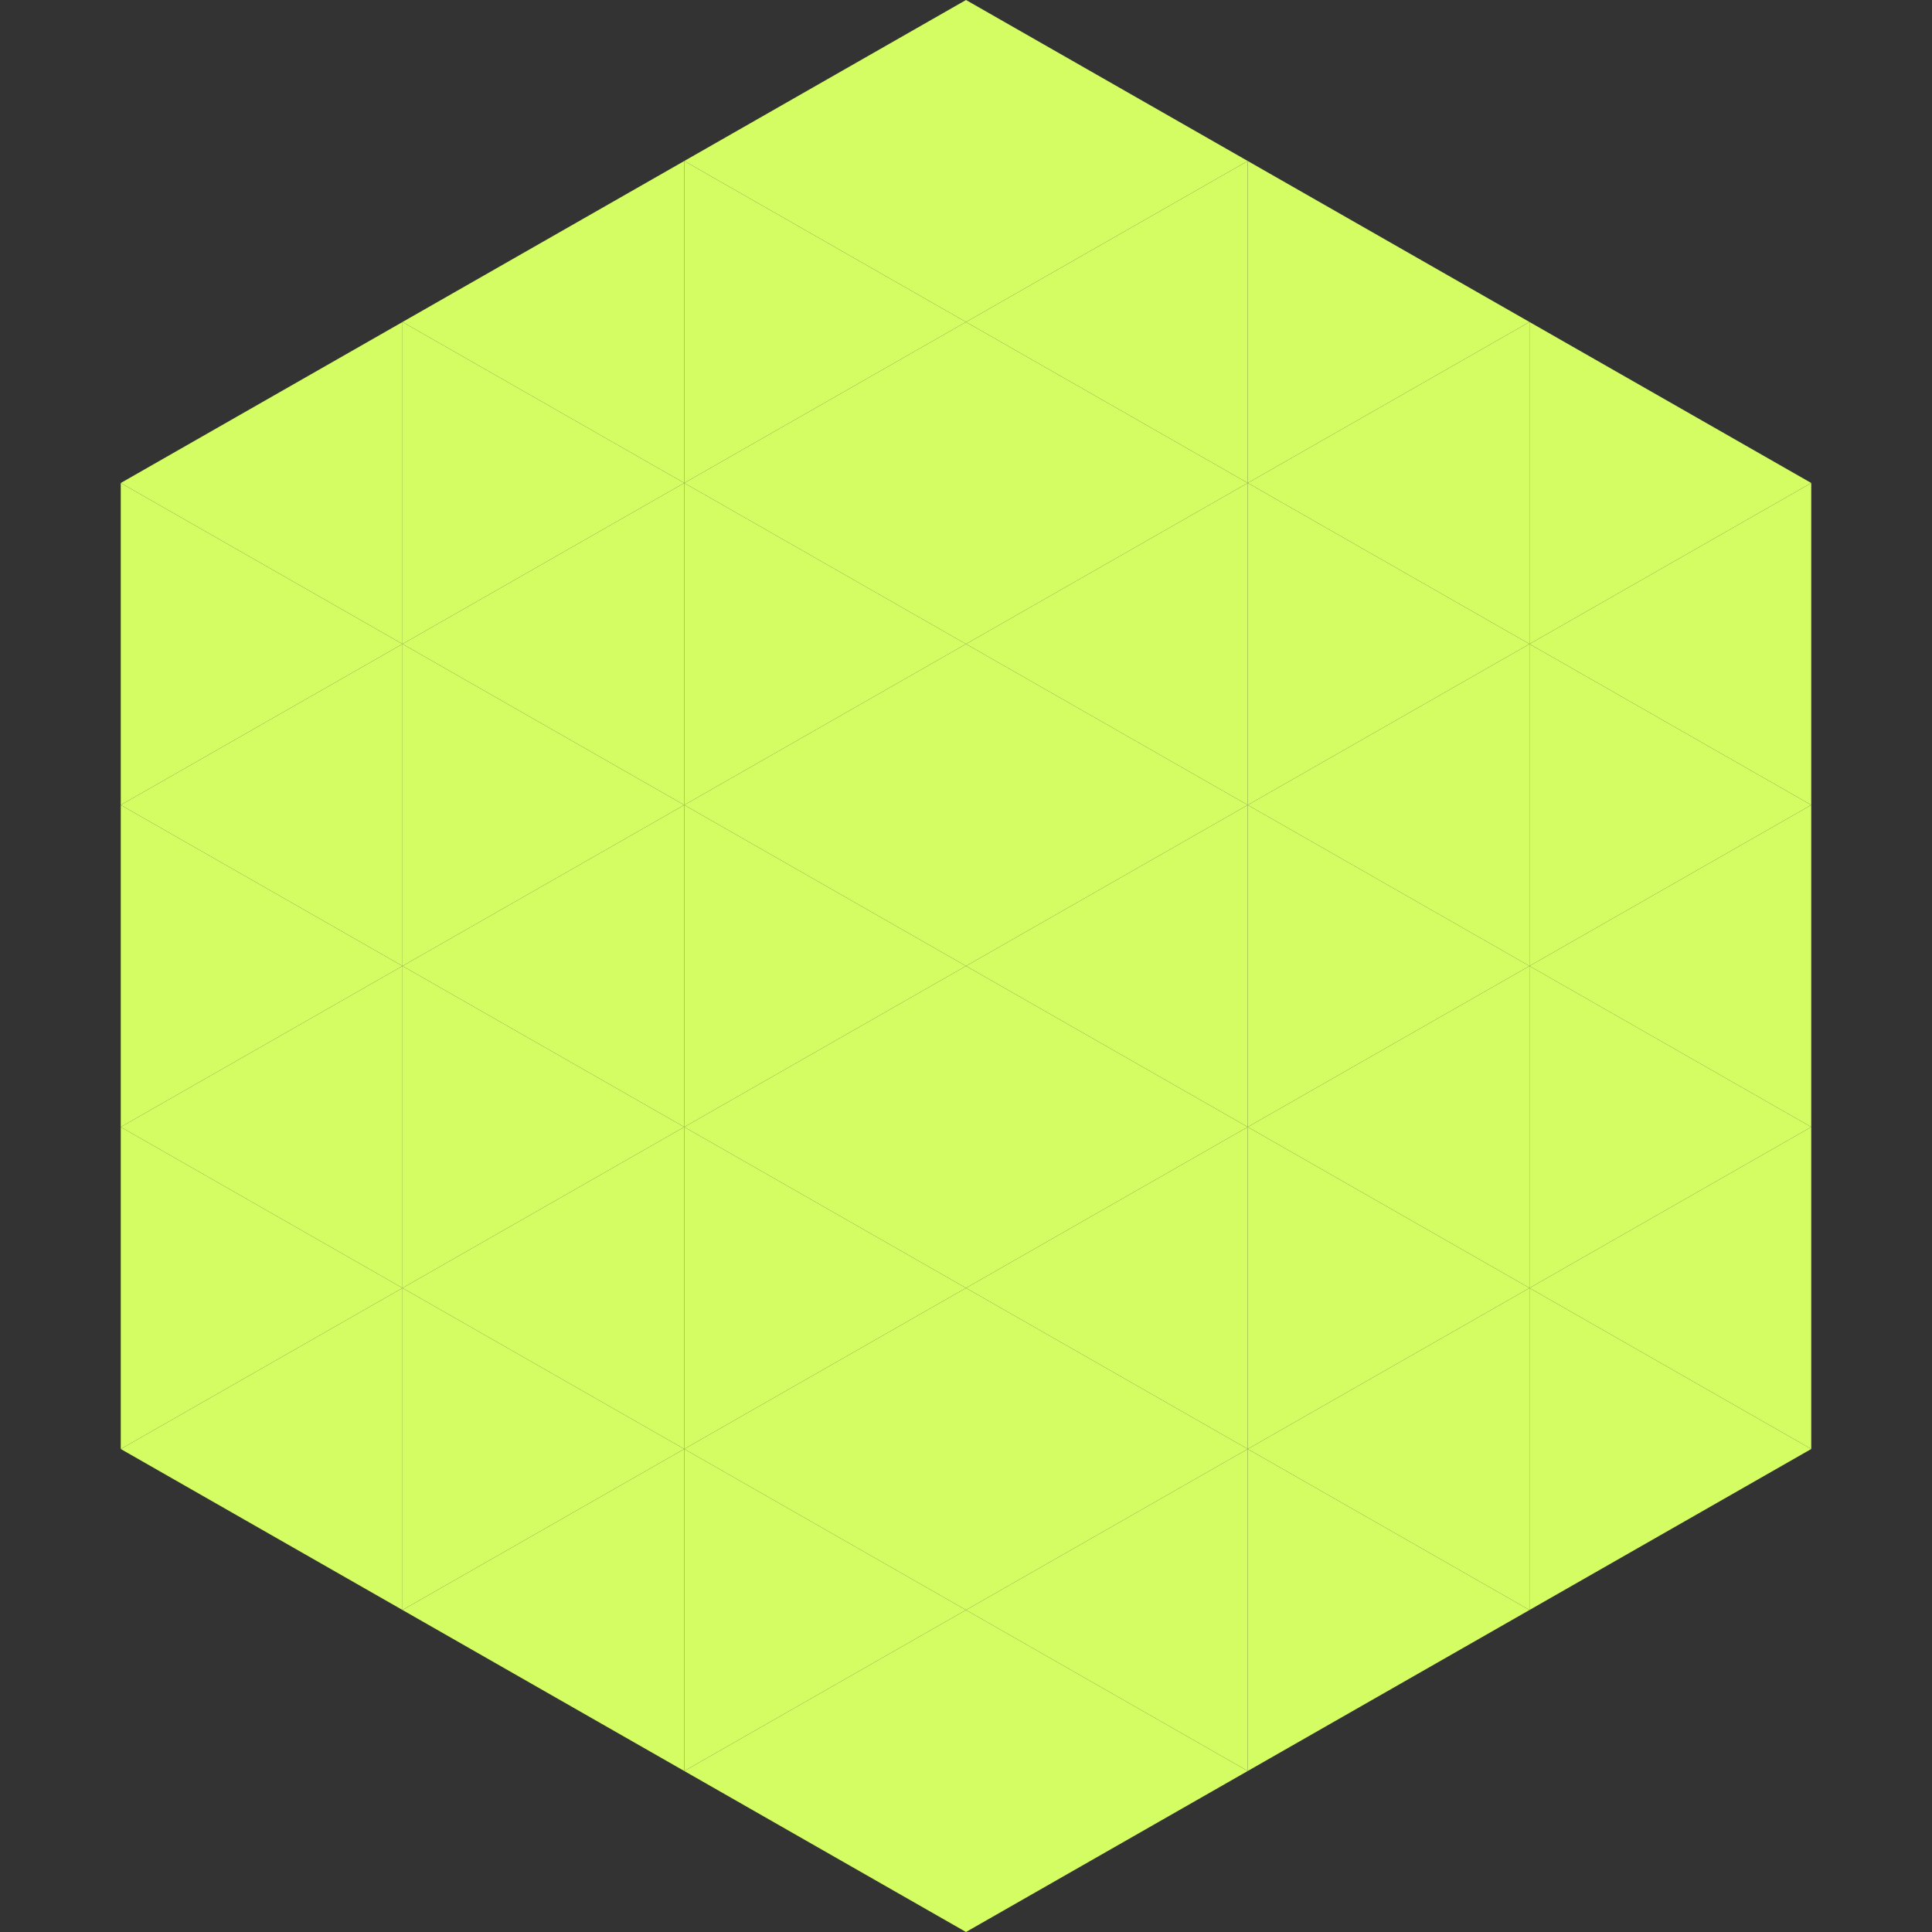 <?xml version="1.0"?>
<!-- Generated by SVGo -->
<svg width="240" height="240"
     xmlns="http://www.w3.org/2000/svg"
     xmlns:xlink="http://www.w3.org/1999/xlink">
<rect width="100%" height="100%" fill="#333333" stroke="none"/>
<polygon points="50,40 15,60 50,80" style="fill:rgb(211,253,98)" />
<polygon points="190,40 225,60 190,80" style="fill:rgb(211,253,98)" />
<polygon points="15,60 50,80 15,100" style="fill:rgb(211,253,98)" />
<polygon points="225,60 190,80 225,100" style="fill:rgb(211,253,98)" />
<polygon points="50,80 15,100 50,120" style="fill:rgb(211,253,98)" />
<polygon points="190,80 225,100 190,120" style="fill:rgb(211,253,98)" />
<polygon points="15,100 50,120 15,140" style="fill:rgb(211,253,98)" />
<polygon points="225,100 190,120 225,140" style="fill:rgb(211,253,98)" />
<polygon points="50,120 15,140 50,160" style="fill:rgb(211,253,98)" />
<polygon points="190,120 225,140 190,160" style="fill:rgb(211,253,98)" />
<polygon points="15,140 50,160 15,180" style="fill:rgb(211,253,98)" />
<polygon points="225,140 190,160 225,180" style="fill:rgb(211,253,98)" />
<polygon points="50,160 15,180 50,200" style="fill:rgb(211,253,98)" />
<polygon points="190,160 225,180 190,200" style="fill:rgb(211,253,98)" />
<polygon points="15,180 50,200 15,220" style="fill:rgb(255,255,255); fill-opacity:0" />
<polygon points="225,180 190,200 225,220" style="fill:rgb(255,255,255); fill-opacity:0" />
<polygon points="50,0 85,20 50,40" style="fill:rgb(255,255,255); fill-opacity:0" />
<polygon points="190,0 155,20 190,40" style="fill:rgb(255,255,255); fill-opacity:0" />
<polygon points="85,20 50,40 85,60" style="fill:rgb(211,253,98)" />
<polygon points="155,20 190,40 155,60" style="fill:rgb(211,253,98)" />
<polygon points="50,40 85,60 50,80" style="fill:rgb(211,253,98)" />
<polygon points="190,40 155,60 190,80" style="fill:rgb(211,253,98)" />
<polygon points="85,60 50,80 85,100" style="fill:rgb(211,253,98)" />
<polygon points="155,60 190,80 155,100" style="fill:rgb(211,253,98)" />
<polygon points="50,80 85,100 50,120" style="fill:rgb(211,253,98)" />
<polygon points="190,80 155,100 190,120" style="fill:rgb(211,253,98)" />
<polygon points="85,100 50,120 85,140" style="fill:rgb(211,253,98)" />
<polygon points="155,100 190,120 155,140" style="fill:rgb(211,253,98)" />
<polygon points="50,120 85,140 50,160" style="fill:rgb(211,253,98)" />
<polygon points="190,120 155,140 190,160" style="fill:rgb(211,253,98)" />
<polygon points="85,140 50,160 85,180" style="fill:rgb(211,253,98)" />
<polygon points="155,140 190,160 155,180" style="fill:rgb(211,253,98)" />
<polygon points="50,160 85,180 50,200" style="fill:rgb(211,253,98)" />
<polygon points="190,160 155,180 190,200" style="fill:rgb(211,253,98)" />
<polygon points="85,180 50,200 85,220" style="fill:rgb(211,253,98)" />
<polygon points="155,180 190,200 155,220" style="fill:rgb(211,253,98)" />
<polygon points="120,0 85,20 120,40" style="fill:rgb(211,253,98)" />
<polygon points="120,0 155,20 120,40" style="fill:rgb(211,253,98)" />
<polygon points="85,20 120,40 85,60" style="fill:rgb(211,253,98)" />
<polygon points="155,20 120,40 155,60" style="fill:rgb(211,253,98)" />
<polygon points="120,40 85,60 120,80" style="fill:rgb(211,253,98)" />
<polygon points="120,40 155,60 120,80" style="fill:rgb(211,253,98)" />
<polygon points="85,60 120,80 85,100" style="fill:rgb(211,253,98)" />
<polygon points="155,60 120,80 155,100" style="fill:rgb(211,253,98)" />
<polygon points="120,80 85,100 120,120" style="fill:rgb(211,253,98)" />
<polygon points="120,80 155,100 120,120" style="fill:rgb(211,253,98)" />
<polygon points="85,100 120,120 85,140" style="fill:rgb(211,253,98)" />
<polygon points="155,100 120,120 155,140" style="fill:rgb(211,253,98)" />
<polygon points="120,120 85,140 120,160" style="fill:rgb(211,253,98)" />
<polygon points="120,120 155,140 120,160" style="fill:rgb(211,253,98)" />
<polygon points="85,140 120,160 85,180" style="fill:rgb(211,253,98)" />
<polygon points="155,140 120,160 155,180" style="fill:rgb(211,253,98)" />
<polygon points="120,160 85,180 120,200" style="fill:rgb(211,253,98)" />
<polygon points="120,160 155,180 120,200" style="fill:rgb(211,253,98)" />
<polygon points="85,180 120,200 85,220" style="fill:rgb(211,253,98)" />
<polygon points="155,180 120,200 155,220" style="fill:rgb(211,253,98)" />
<polygon points="120,200 85,220 120,240" style="fill:rgb(211,253,98)" />
<polygon points="120,200 155,220 120,240" style="fill:rgb(211,253,98)" />
<polygon points="85,220 120,240 85,260" style="fill:rgb(255,255,255); fill-opacity:0" />
<polygon points="155,220 120,240 155,260" style="fill:rgb(255,255,255); fill-opacity:0" />
</svg>
